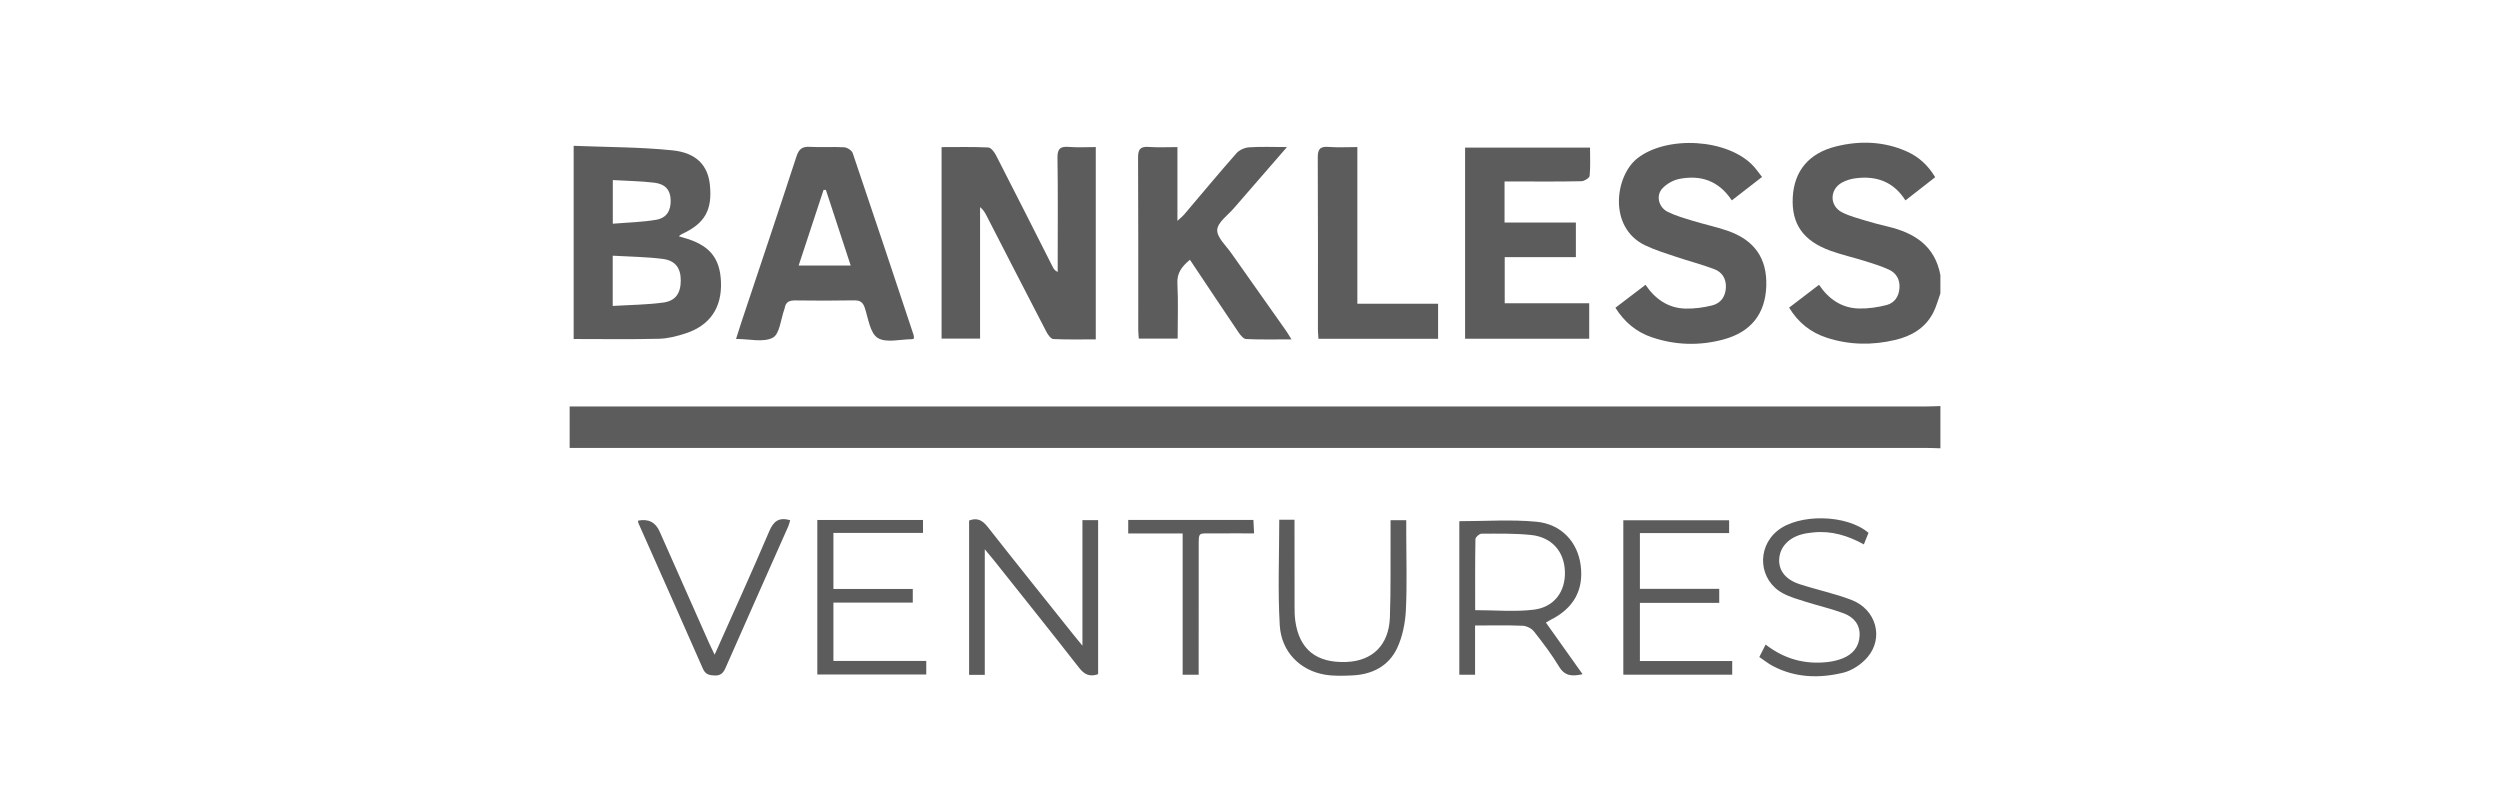 <svg width="225" height="72" viewBox="0 0 225 72" fill="none" xmlns="http://www.w3.org/2000/svg">
<g clip-path="url(#clip0_223_12533)">
<path d="M174.637 40.347C174.213 40.336 173.791 40.313 173.368 40.313C133.1 40.313 92.833 40.313 52.566 40.313H51.268V36.58H52.475C92.773 36.58 133.069 36.58 173.368 36.58C173.791 36.58 174.213 36.558 174.637 36.545V40.349V40.347Z" fill="#5C5C5C"/>
<path d="M174.637 26.398C174.422 26.987 174.27 27.607 173.982 28.156C173.262 29.536 172.031 30.251 170.555 30.598C168.481 31.087 166.421 31.054 164.386 30.387C162.955 29.916 161.846 29.04 161.021 27.687C161.899 27.016 162.757 26.36 163.711 25.631C164.577 26.918 165.755 27.729 167.301 27.765C168.13 27.784 168.984 27.662 169.79 27.454C170.521 27.267 170.913 26.663 170.955 25.891C170.995 25.153 170.664 24.573 170.011 24.271C169.331 23.956 168.606 23.733 167.888 23.507C166.851 23.182 165.784 22.942 164.764 22.576C162.284 21.687 161.224 20.154 161.348 17.76C161.471 15.383 162.801 13.778 165.255 13.174C167.391 12.649 169.519 12.714 171.562 13.609C172.637 14.08 173.493 14.825 174.168 15.949C173.295 16.629 172.43 17.303 171.49 18.036C170.41 16.331 168.855 15.805 167.001 16.045C166.59 16.098 166.164 16.224 165.801 16.418C164.662 17.029 164.631 18.511 165.775 19.104C166.462 19.46 167.241 19.651 167.988 19.882C168.622 20.078 169.268 20.238 169.915 20.393C172.317 20.965 174.153 22.136 174.635 24.767V26.398H174.637Z" fill="#5C5C5C"/>
<path d="M98.619 30.544C97.32 30.544 96.058 30.576 94.8 30.513C94.577 30.502 94.309 30.122 94.171 29.855C92.364 26.375 90.575 22.886 88.782 19.4C88.648 19.138 88.502 18.882 88.206 18.642V30.473H84.742V13.24C86.184 13.24 87.568 13.206 88.946 13.273C89.191 13.286 89.493 13.685 89.64 13.971C91.362 17.326 93.059 20.693 94.762 24.055C94.839 24.204 94.926 24.349 95.193 24.476C95.193 24.164 95.193 23.851 95.193 23.538C95.193 20.431 95.222 17.322 95.173 14.215C95.16 13.391 95.42 13.158 96.204 13.222C96.98 13.286 97.764 13.236 98.62 13.236V30.544H98.619Z" fill="#5C5C5C"/>
<path d="M51.629 13.123C54.647 13.247 57.611 13.229 60.54 13.533C62.7 13.756 63.712 14.914 63.889 16.627C64.124 18.914 63.431 20.123 61.351 21.073C61.274 21.107 61.212 21.174 61.094 21.265C61.252 21.313 61.358 21.345 61.465 21.376C63.833 22.025 64.814 23.182 64.889 25.411C64.965 27.702 63.894 29.291 61.703 30.005C60.934 30.256 60.118 30.469 59.318 30.489C56.783 30.551 54.245 30.511 51.629 30.511V13.123ZM55.145 23.013V27.534C56.705 27.44 58.212 27.431 59.693 27.231C60.814 27.08 61.267 26.374 61.269 25.245C61.271 24.142 60.798 23.451 59.654 23.303C58.198 23.116 56.718 23.105 55.145 23.013ZM55.153 16.207V20.134C56.509 20.02 57.803 19.996 59.063 19.778C60.013 19.613 60.394 18.934 60.36 17.978C60.329 17.107 59.885 16.562 58.885 16.442C57.691 16.298 56.48 16.285 55.153 16.207Z" fill="#5C5C5C"/>
<path d="M155.862 18.034C154.662 16.227 153.044 15.747 151.178 16.093C150.604 16.198 149.971 16.553 149.588 16.987C149.017 17.634 149.289 18.665 150.093 19.065C150.815 19.425 151.611 19.645 152.388 19.884C153.398 20.193 154.438 20.411 155.438 20.753C157.9 21.594 159.042 23.238 158.966 25.724C158.889 28.231 157.6 29.884 155.104 30.554C152.951 31.133 150.793 31.074 148.673 30.358C147.28 29.887 146.209 29.003 145.386 27.698C146.282 27.014 147.142 26.36 148.097 25.633C148.966 26.92 150.138 27.736 151.691 27.773C152.493 27.791 153.318 27.682 154.097 27.487C154.864 27.294 155.295 26.696 155.331 25.88C155.368 25.096 154.997 24.494 154.295 24.227C153.169 23.8 151.995 23.5 150.851 23.114C149.909 22.796 148.948 22.507 148.055 22.076C144.713 20.465 145.351 15.816 147.373 14.24C150.035 12.167 155.491 12.476 157.791 14.931C158.055 15.213 158.275 15.536 158.584 15.927C157.658 16.643 156.789 17.316 155.864 18.034H155.862Z" fill="#5C5C5C"/>
<path d="M115.828 13.235C114.133 15.185 112.589 16.955 111.057 18.731C110.506 19.369 109.595 20.004 109.551 20.684C109.509 21.355 110.337 22.096 110.817 22.784C112.446 25.107 114.091 27.42 115.726 29.74C115.877 29.953 116.004 30.18 116.231 30.544C114.779 30.544 113.462 30.575 112.151 30.515C111.909 30.504 111.631 30.155 111.46 29.902C110.008 27.756 108.575 25.596 107.093 23.378C106.384 23.978 105.913 24.54 105.966 25.518C106.051 27.14 105.989 28.769 105.989 30.473H102.491C102.473 30.196 102.442 29.935 102.442 29.671C102.44 24.511 102.455 19.349 102.426 14.189C102.422 13.442 102.624 13.167 103.388 13.224C104.22 13.286 105.062 13.238 105.969 13.238V19.873C106.268 19.596 106.439 19.467 106.573 19.307C108.139 17.467 109.68 15.607 111.279 13.793C111.535 13.502 112.015 13.287 112.408 13.26C113.457 13.187 114.515 13.235 115.828 13.235Z" fill="#5C5C5C"/>
<path d="M82.255 30.462C82.16 30.504 82.133 30.527 82.104 30.527C81.046 30.527 79.764 30.889 78.997 30.416C78.31 29.995 78.146 28.667 77.833 27.713C77.659 27.18 77.393 27.024 76.855 27.033C75.1 27.064 73.346 27.064 71.591 27.038C71.059 27.031 70.713 27.164 70.626 27.722C70.621 27.751 70.611 27.78 70.6 27.809C70.27 28.707 70.18 30.058 69.55 30.393C68.702 30.842 67.439 30.504 66.244 30.504C66.419 29.955 66.575 29.445 66.744 28.94C68.395 23.989 70.062 19.046 71.68 14.084C71.899 13.416 72.193 13.176 72.888 13.216C73.913 13.275 74.946 13.196 75.971 13.256C76.246 13.273 76.66 13.533 76.742 13.773C78.595 19.227 80.41 24.695 82.228 30.16C82.255 30.242 82.244 30.336 82.255 30.46V30.462ZM76.562 23.896C75.799 21.571 75.064 19.331 74.33 17.091C74.259 17.093 74.19 17.095 74.119 17.096C73.382 19.333 72.646 21.569 71.879 23.896H76.562Z" fill="#5C5C5C"/>
<path d="M131.856 13.285H143.102C143.102 14.165 143.149 15.004 143.067 15.829C143.049 16.018 142.593 16.302 142.335 16.309C140.4 16.351 138.466 16.333 136.529 16.333C136.173 16.333 135.816 16.333 135.409 16.333V20.029H141.829V23.142H135.424V27.296H143.029V30.485H131.858V13.285H131.856Z" fill="#5C5C5C"/>
<path d="M122.164 27.334H129.428V30.495H118.662C118.644 30.184 118.613 29.918 118.613 29.655C118.613 24.498 118.628 19.342 118.599 14.185C118.595 13.442 118.791 13.164 119.559 13.222C120.391 13.286 121.231 13.236 122.162 13.236V27.334H122.164Z" fill="#5C5C5C"/>
<path d="M88.628 60.74H87.219V46.849C87.959 46.558 88.43 46.831 88.902 47.433C91.455 50.685 94.046 53.909 96.626 57.142C96.826 57.393 97.033 57.64 97.419 58.111V46.811H98.83V60.676C98.084 60.938 97.599 60.718 97.119 60.102C94.595 56.865 92.026 53.664 89.472 50.451C89.251 50.173 89.019 49.904 88.63 49.435V60.744L88.628 60.74Z" fill="#5C5C5C"/>
<path d="M131.338 46.907C133.698 46.907 136.002 46.742 138.269 46.955C140.543 47.167 141.996 48.798 142.263 50.891C142.547 53.105 141.627 54.758 139.534 55.796C139.429 55.849 139.329 55.916 139.131 56.031C140.223 57.567 141.296 59.08 142.432 60.678C141.511 60.878 140.845 60.876 140.312 59.991C139.645 58.882 138.854 57.844 138.052 56.825C137.836 56.551 137.387 56.333 137.034 56.318C135.654 56.26 134.269 56.294 132.756 56.294V60.727H131.338V46.907ZM132.763 54.914C134.618 54.914 136.352 55.078 138.04 54.871C139.894 54.642 140.898 53.227 140.843 51.449C140.787 49.627 139.654 48.329 137.763 48.144C136.296 47.998 134.809 48.027 133.331 48.033C133.142 48.033 132.792 48.347 132.789 48.522C132.751 50.656 132.765 52.791 132.765 54.916L132.763 54.914Z" fill="#5C5C5C"/>
<path d="M147.591 52.996H154.731V54.258H147.59V59.493H155.9V60.722H146.099V46.824H155.62V47.977H147.591V52.996Z" fill="#5C5C5C"/>
<path d="M73.559 46.798H83.07V47.962H75.008V53.007H82.15V54.234H75.008V59.484H83.364V60.704H73.559V46.8V46.798Z" fill="#5C5C5C"/>
<path d="M115.135 46.776H116.506C116.506 47.084 116.506 47.371 116.506 47.658C116.506 49.953 116.504 52.247 116.511 54.54C116.511 54.993 116.515 55.449 116.579 55.895C116.941 58.456 118.482 59.682 121.177 59.577C123.526 59.484 124.999 58.051 125.09 55.573C125.182 53.04 125.135 50.502 125.15 47.967C125.151 47.611 125.15 47.253 125.15 46.818H126.562C126.562 47.226 126.562 47.636 126.562 48.047C126.562 50.342 126.644 52.64 126.528 54.927C126.47 56.073 126.23 57.282 125.75 58.313C124.991 59.942 123.504 60.707 121.711 60.787C120.899 60.824 120.064 60.855 119.268 60.724C117.019 60.353 115.317 58.676 115.177 56.267C114.995 53.144 115.133 50.004 115.133 46.775L115.135 46.776Z" fill="#5C5C5C"/>
<path d="M158.338 59.131C158.547 58.718 158.709 58.4 158.907 58.011C160.592 59.32 162.465 59.824 164.527 59.578C164.97 59.525 165.423 59.42 165.838 59.253C166.75 58.887 167.323 58.218 167.365 57.204C167.407 56.189 166.814 55.531 165.943 55.204C164.845 54.791 163.69 54.531 162.57 54.176C161.854 53.949 161.109 53.747 160.454 53.393C158.3 52.229 158.063 49.324 159.96 47.775C161.883 46.204 166.21 46.28 168.165 47.956C168.041 48.265 167.909 48.593 167.747 48.996C166.292 48.191 164.81 47.753 163.201 47.918C162.843 47.955 162.478 48 162.132 48.098C160.909 48.44 160.16 49.305 160.125 50.374C160.094 51.362 160.707 52.162 161.952 52.571C163.5 53.078 165.11 53.411 166.627 53.991C168.861 54.844 169.576 57.42 168.054 59.175C167.512 59.798 166.683 60.351 165.889 60.544C163.738 61.065 161.569 61.009 159.543 59.936C159.129 59.716 158.758 59.414 158.336 59.129L158.338 59.131Z" fill="#5C5C5C"/>
<path d="M64.318 58.918C66.023 55.089 67.676 51.473 69.231 47.815C69.625 46.887 70.112 46.536 71.118 46.816C71.061 47.002 71.022 47.198 70.942 47.377C69.06 51.62 67.169 55.858 65.3 60.107C65.092 60.58 64.854 60.818 64.298 60.795C63.8 60.773 63.483 60.689 63.256 60.173C61.345 55.811 59.401 51.462 57.469 47.109C57.434 47.033 57.432 46.944 57.416 46.86C58.346 46.669 58.996 46.995 59.367 47.838C60.856 51.2 62.347 54.562 63.838 57.922C63.958 58.191 64.092 58.453 64.316 58.92L64.318 58.918Z" fill="#5C5C5C"/>
<path d="M107.878 60.725H106.438V48.013H101.54V46.796H112.807C112.824 47.147 112.842 47.491 112.867 48.005C111.618 48.005 110.424 47.995 109.227 48.009C107.791 48.026 107.887 47.784 107.884 49.387C107.876 52.798 107.88 56.209 107.88 59.62C107.88 59.973 107.88 60.327 107.88 60.729L107.878 60.725Z" fill="#5C5C5C"/>
</g>
<defs>
<clipPath id="clip0_223_12533">
<rect width="123.636" height="50" fill="white" transform="translate(51 11)"/>
</clipPath>
</defs>
</svg>
